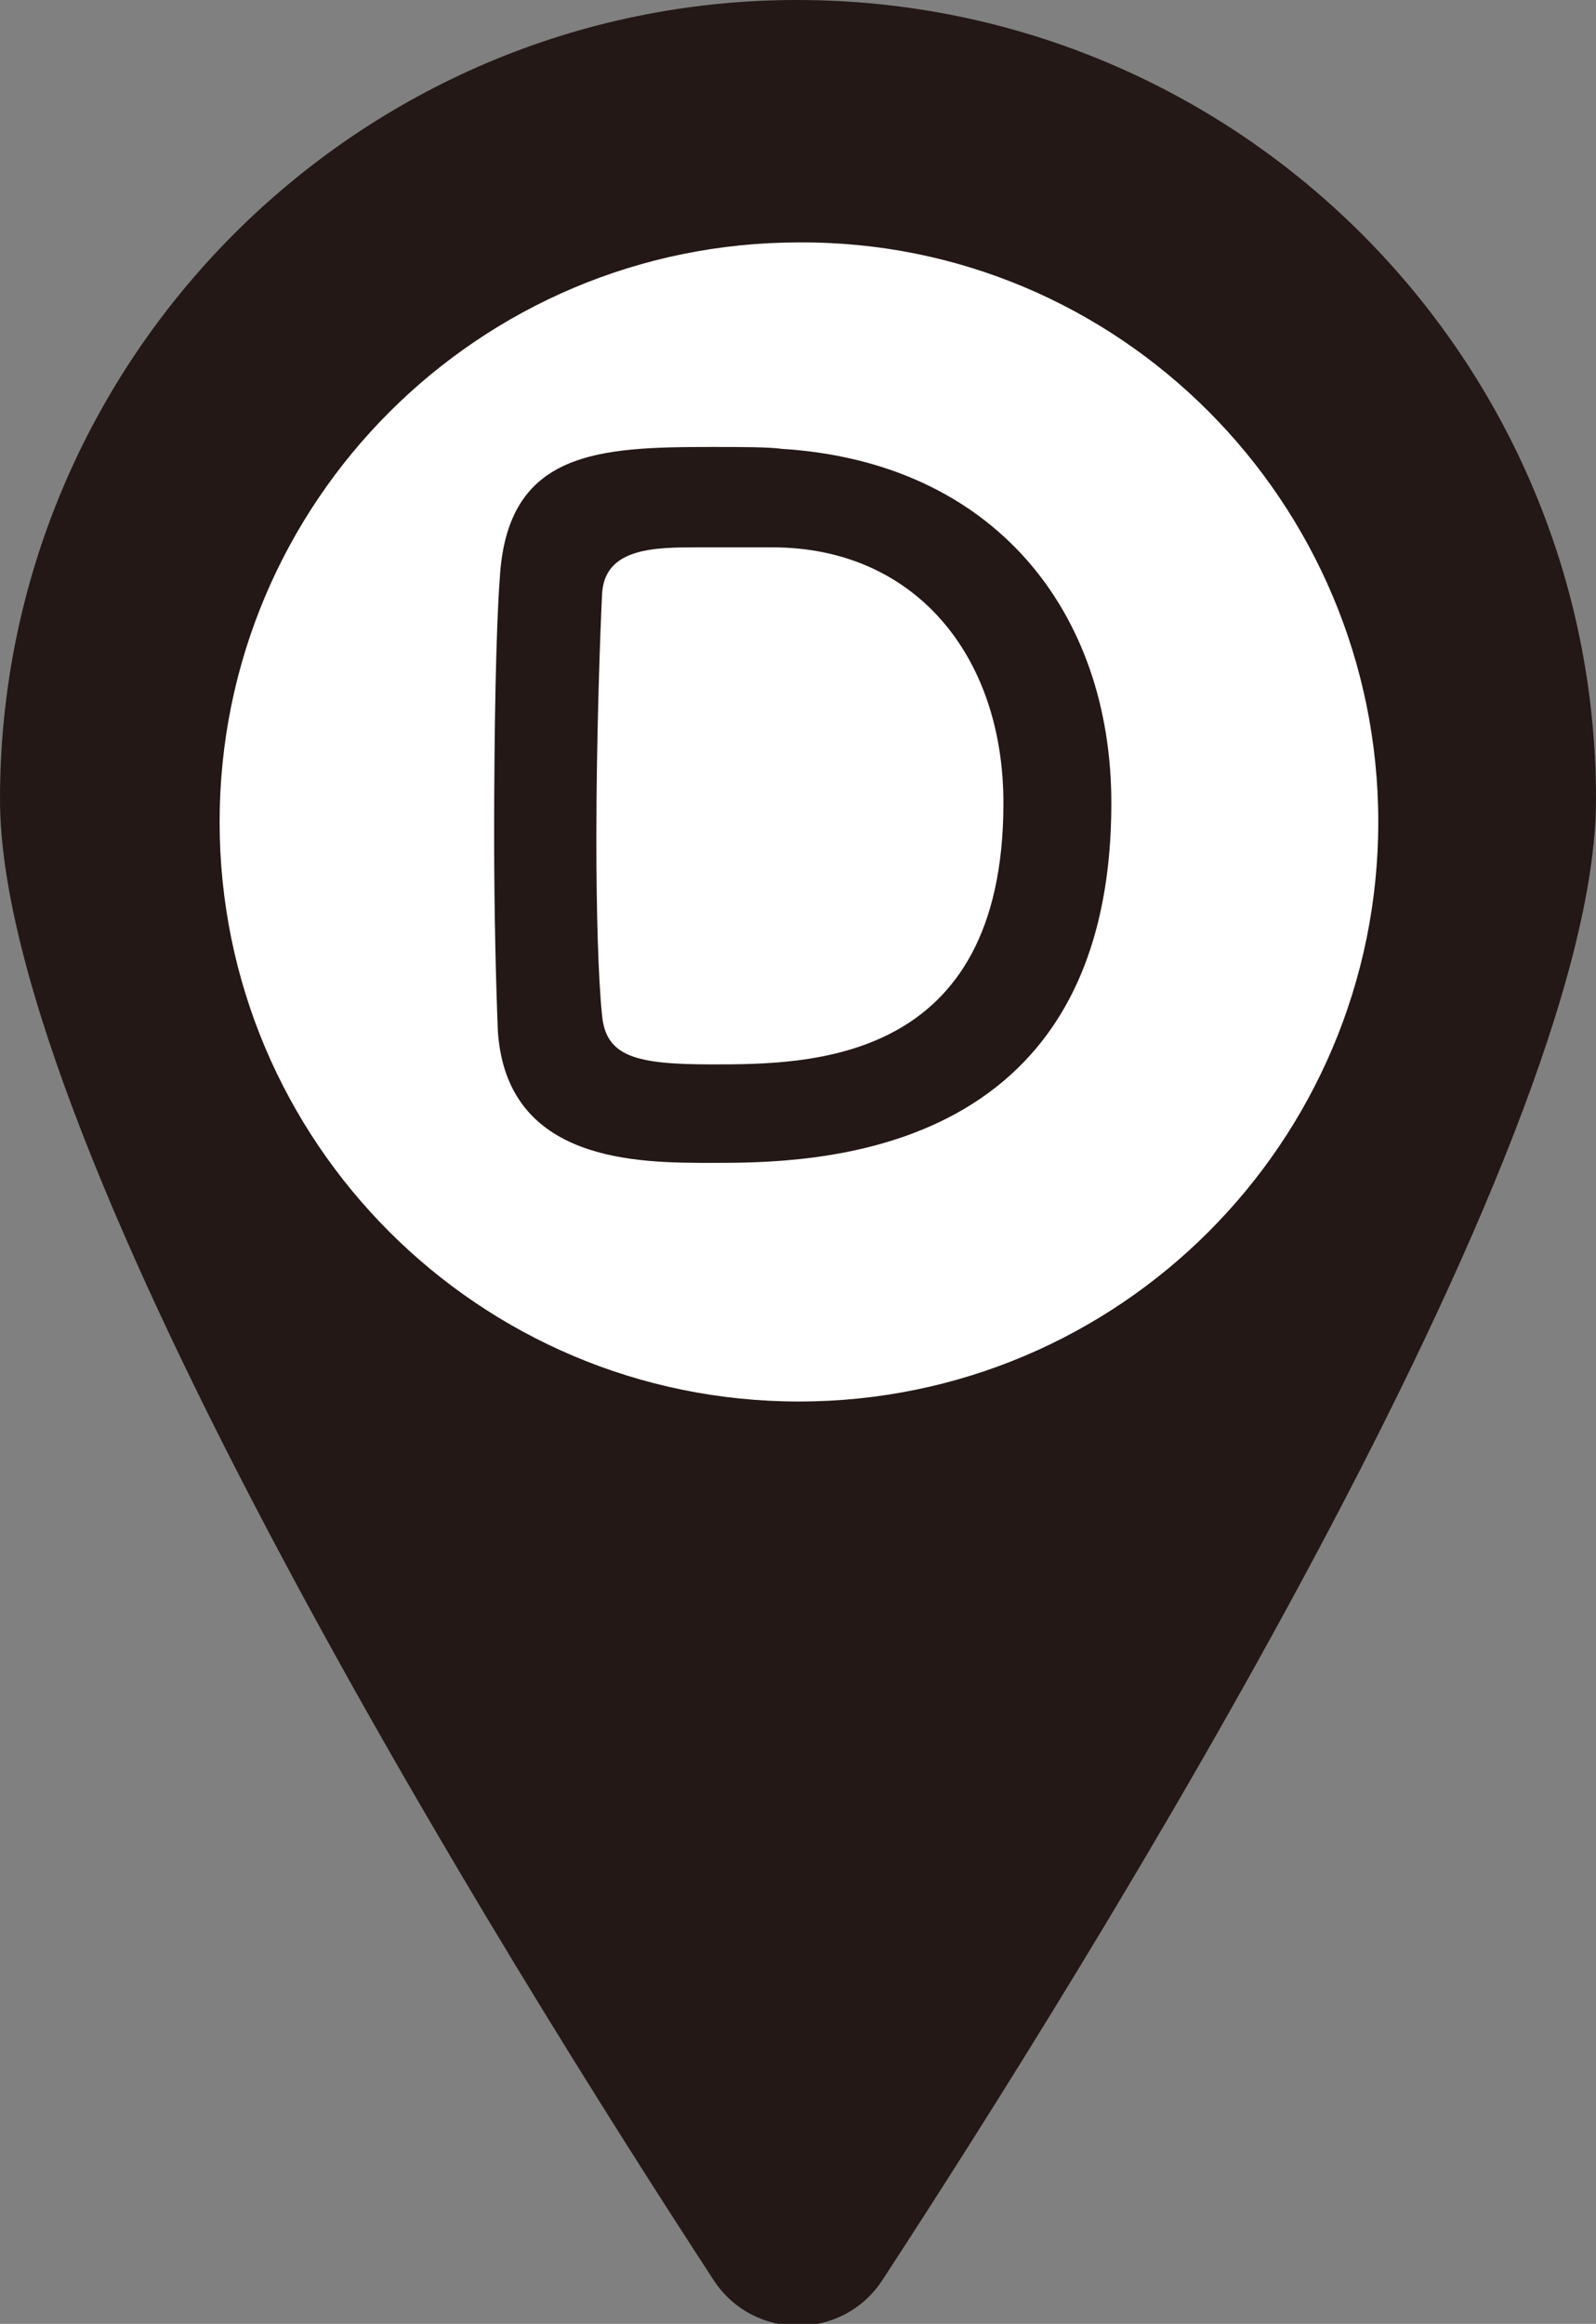 <?xml version="1.0" encoding="utf-8"?>
<!-- Generator: Adobe Illustrator 26.2.1, SVG Export Plug-In . SVG Version: 6.00 Build 0)  -->
<svg version="1.1" id="レイヤー_1" xmlns="http://www.w3.org/2000/svg" xmlns:xlink="http://www.w3.org/1999/xlink" x="0px"
	 y="0px" width="84.3px" height="122.7px" viewBox="0 0 84.3 122.7" style="enable-background:new 0 0 84.3 122.7;"
	 xml:space="preserve">
<rect x="0" y="0" width="84.3" height="122.7" fill="#808080" stroke="none"/>
<style type="text/css">
	.st0{fill:#231815;}
	.st1{fill:#FFFFFF;}
</style>
<g>
	<path class="st0" d="M84.3,42.2c0,18.6-26.8,61.5-37.7,78.2c-2.1,3.2-6.8,3.2-8.9,0C26.8,103.7,0,60.7,0,42.2C0,18.9,18.9,0,42.1,0
		C65.4,0,84.3,18.9,84.3,42.2z"/>
	<path class="st1" d="M72.8,43.4C72.8,60.3,59.1,74,42.2,74c-16.9,0-30.6-13.7-30.6-30.6s13.7-30.6,30.6-30.6
		C59.1,12.7,72.8,26.5,72.8,43.4z"/>
	<g>
		<path class="st0" d="M37.6,61.4c-3.9,0-10.8,0-11.3-6.9c-0.1-2.4-0.2-6.3-0.2-10.4c0-5.4,0.1-11,0.3-13.6
			c0.4-6.7,5.2-6.9,11.2-6.9c1.5,0,3,0,3.7,0.1c11.2,0.7,17.4,8.6,17.4,18.7C58.7,61.4,42.7,61.4,37.6,61.4z M36.9,28.9
			c-2.3,0-5,0-5.1,2.5c-0.1,2-0.3,7.6-0.3,12.9c0,3.8,0.1,7.4,0.3,9.3c0.2,2.2,1.8,2.6,5.8,2.6c5.1,0,15.4,0,15.4-13.8
			c0-7.8-4.7-13.5-12.2-13.5C40.8,28.9,38.7,28.9,36.9,28.9z"/>
	</g>
</g>
</svg>
